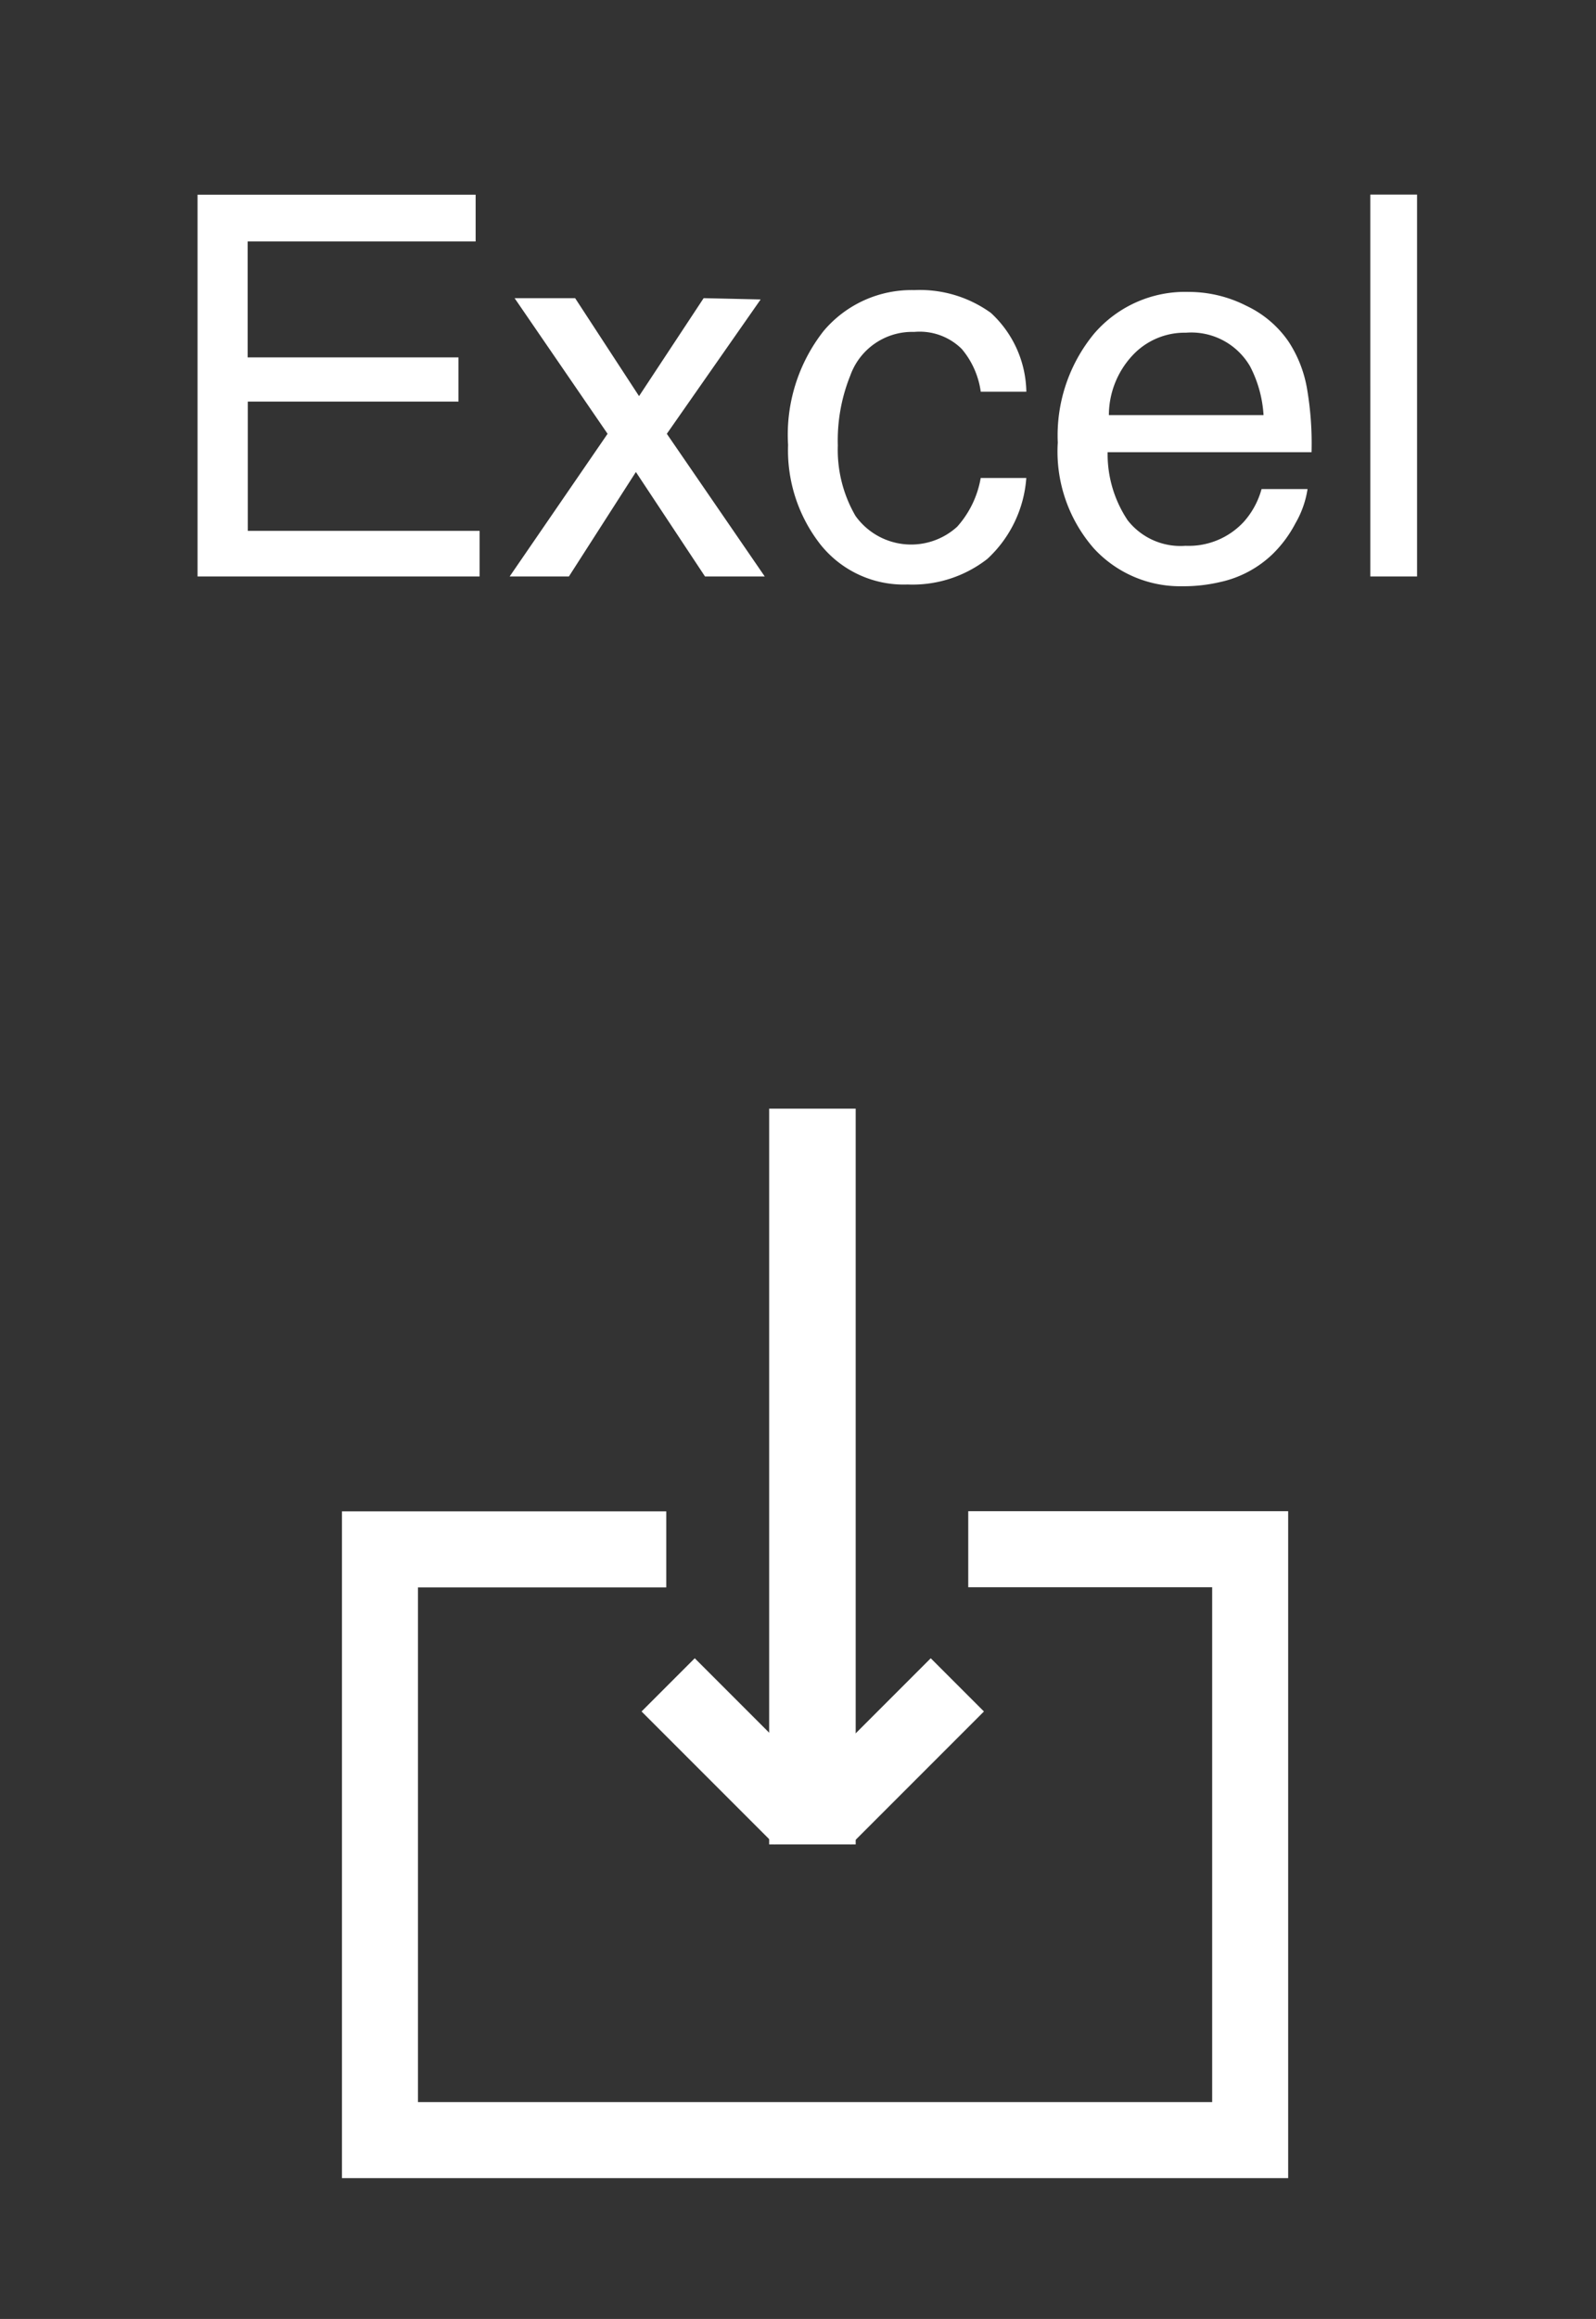 <svg xmlns="http://www.w3.org/2000/svg" xmlns:xlink="http://www.w3.org/1999/xlink" width="42" height="61" viewBox="0 0 42 61">
  <rect x="0" y="0" width="42" height="61" fill="#333333" stroke="none"/>
  <defs>
    <clipPath id="clip">
      <use xlink:href="#fill"/>
    </clipPath>
    <clipPath id="clip-2">
      <use xlink:href="#fill-2"/>
    </clipPath>
    <clipPath id="clip-3">
      <use xlink:href="#fill-3"/>
    </clipPath>
  </defs>
  <g id="グループ_12690" data-name="グループ 12690" transform="translate(-16394 19501)">
    <rect id="長方形_4967" data-name="長方形 4967" width="42" height="61" transform="translate(16394 -19501)" opacity="0"/>
    <g id="グループ_12689" data-name="グループ 12689" transform="translate(16398.855 -19491.074)">
      <path id="パス_8341" data-name="パス 8341" d="M1.2.958H8.518v1.23h-6V5.237H8.066V6.4H2.522V9.8h6.1V11H1.2ZM9.543,3.679h1.593l1.682,2.577,1.7-2.577,1.5.034L13.549,7.247,16.126,11H14.554L12.735,8.252,10.972,11H9.413L11.99,7.247Zm10.521-.212a3.192,3.192,0,0,1,2.013.6A2.882,2.882,0,0,1,23.01,6.14h-1.2a2.208,2.208,0,0,0-.5-1.125,1.576,1.576,0,0,0-1.251-.448,1.729,1.729,0,0,0-1.682,1.148,4.562,4.562,0,0,0-.328,1.839,3.46,3.46,0,0,0,.465,1.853,1.8,1.8,0,0,0,2.676.284,2.575,2.575,0,0,0,.619-1.282h1.2a3.211,3.211,0,0,1-1.025,2.129,3.2,3.2,0,0,1-2.1.673,2.8,2.8,0,0,1-2.29-1.049,4.016,4.016,0,0,1-.854-2.622,4.417,4.417,0,0,1,.937-3A3.026,3.026,0,0,1,20.063,3.467Zm7.226.048A3.34,3.34,0,0,1,28.8,3.88a2.786,2.786,0,0,1,1.114.947,3.266,3.266,0,0,1,.492,1.292,8.453,8.453,0,0,1,.109,1.613H25.149a3.131,3.131,0,0,0,.526,1.788,1.763,1.763,0,0,0,1.524.673,1.971,1.971,0,0,0,1.538-.636A2.143,2.143,0,0,0,29.2,8.7h1.21a2.548,2.548,0,0,1-.318.9,3.2,3.2,0,0,1-.6.81,2.867,2.867,0,0,1-1.388.738,4.216,4.216,0,0,1-1,.109,3.083,3.083,0,0,1-2.317-.995,3.87,3.87,0,0,1-.95-2.786,4.208,4.208,0,0,1,.957-2.864A3.157,3.157,0,0,1,27.289,3.515Zm1.962,3.24A3.188,3.188,0,0,0,28.9,5.477a1.787,1.787,0,0,0-1.688-.889,1.872,1.872,0,0,0-1.422.612,2.311,2.311,0,0,0-.608,1.555Zm2.81-5.8h1.23V11h-1.23Z" transform="translate(-0.856 -5.762)" fill="#fff"/>
    </g>
    <g id="DL" transform="translate(15789.018 -20494.602)">
      <g id="グループ_12257" data-name="グループ 12257" transform="translate(621.865 1022.765)">
        <g id="長方形_4150" data-name="長方形 4150" transform="translate(3.358 0)" fill="none" stroke="#fff" stroke-width="6">
          <rect id="fill" width="2.277" height="19.354" stroke="none"/>
          <path d="M0,3h2.277M3,0v19.354M2.277,16.354h-2.277M-0.723,19.354v-19.354" fill="none" clip-path="url(#clip)"/>
        </g>
        <g id="長方形_4152" data-name="長方形 4152" transform="translate(0 15.857) rotate(-45)" fill="none" stroke="#fff" stroke-width="6">
          <rect id="fill-2" width="1.98" height="4.951" stroke="none"/>
          <path d="M0,1.951h1.98M3,0v4.951M1.98,3h-1.98M-1.02,4.951v-4.951" fill="none" clip-path="url(#clip-2)"/>
        </g>
        <g id="長方形_4153" data-name="長方形 4153" transform="translate(7.61 14.457) rotate(45)" fill="none" stroke="#fff" stroke-width="6">
          <rect id="fill-3" width="1.98" height="4.951" stroke="none"/>
          <path d="M0,1.951h1.98M3,0v4.951M1.98,3h-1.98M-1.02,4.951v-4.951" fill="none" clip-path="url(#clip-3)"/>
        </g>
      </g>
      <path id="パス_6797" data-name="パス 6797" d="M630.9,1030.357h7.419V1045.9h-22.9v-15.539h7.534" transform="translate(-0.438 3.997)" fill="none" stroke="#fff" stroke-width="2"/>
    </g>
  </g>
</svg>
